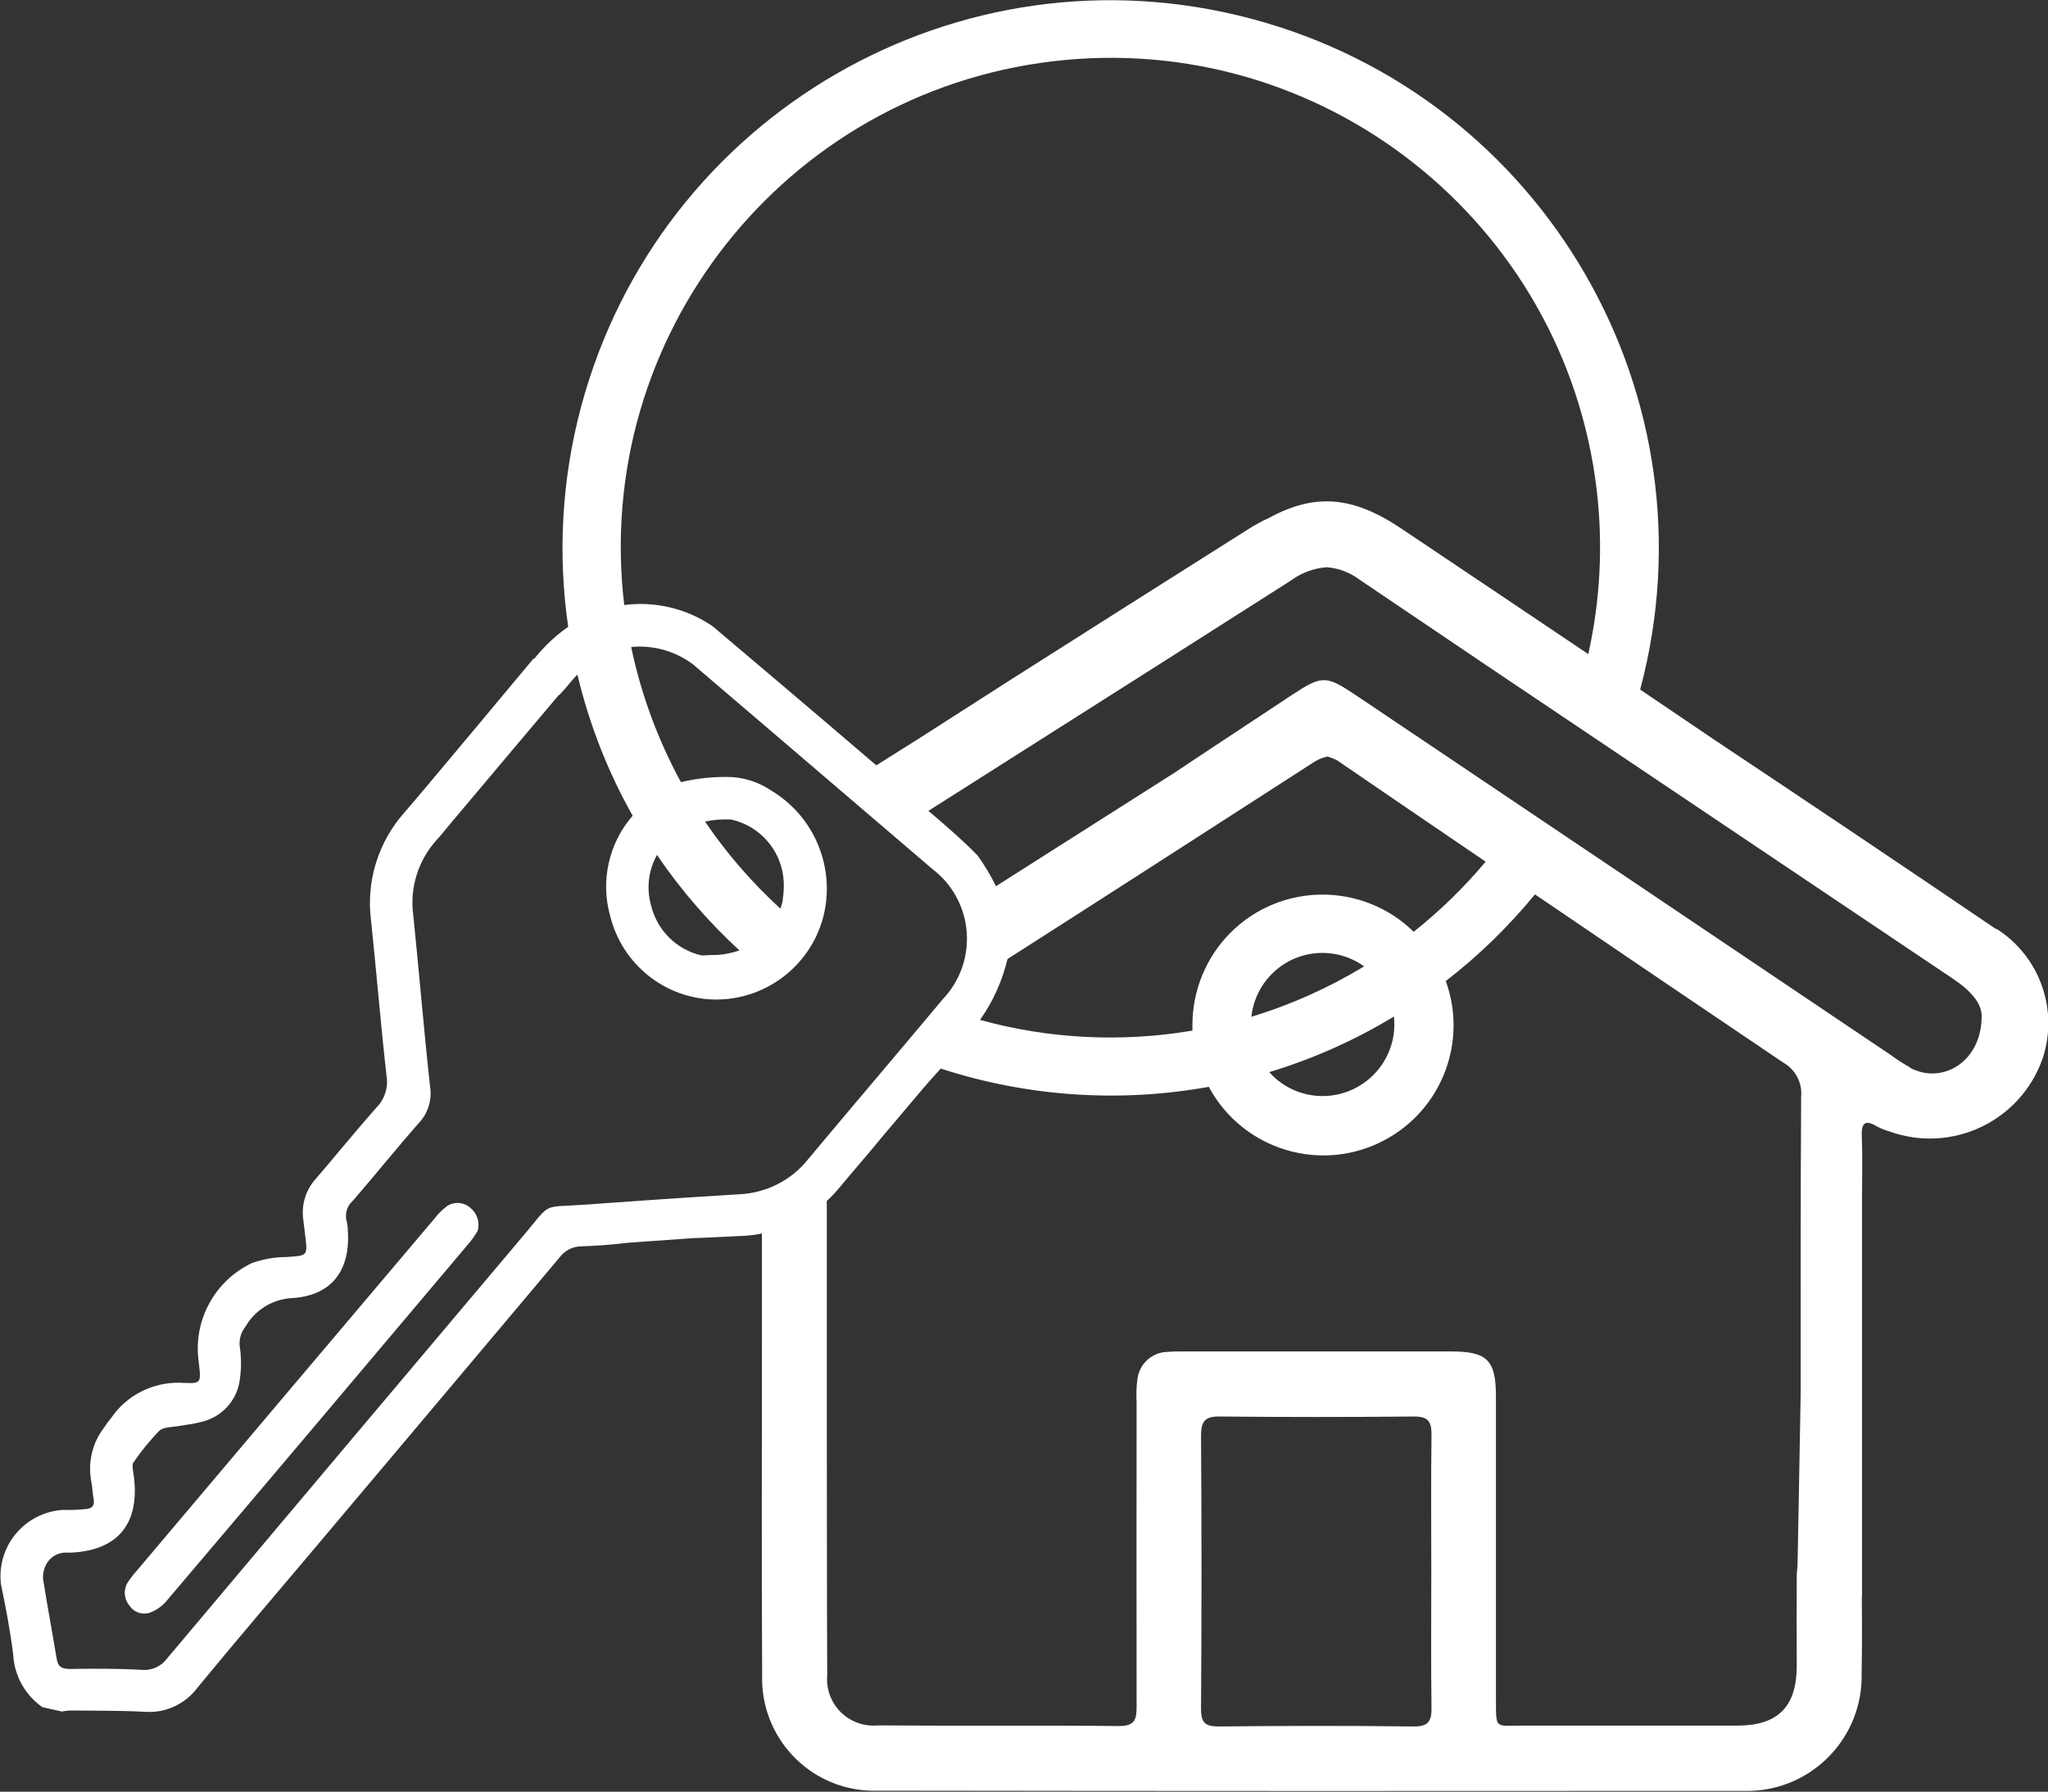 <?xml version="1.0" encoding="UTF-8"?>
<svg xmlns="http://www.w3.org/2000/svg" xmlns:xlink="http://www.w3.org/1999/xlink" id="b" data-name="Ebene 2" viewBox="0 0 97.57 85.38">
  <rect x="0" y="0" width="97.57" height="85.38" fill="#333333" stroke="none"/>
  <defs>
    <clipPath id="d">
      <rect width="97.57" height="85.38" style="fill: none;"></rect>
    </clipPath>
  </defs>
  <g id="c" data-name="Ebene 1">
    <g style="clip-path: url(#d);">
      <g id="e" data-name="Gruppe 11722-2">
        <path id="f" data-name="Pfad 77" d="m95.09,44.27c-4.46-3.03-8.93-6.03-13.42-9.02l-3.53-2.39c3.72-13.93-4.56-28.24-18.5-31.96-13.93-3.72-28.24,4.56-31.96,18.5-.91,3.41-1.12,6.98-.61,10.47-.75.52-1.4,1.18-1.92,1.93-.31.46-.19,1.08.26,1.39.4.27.94.22,1.28-.12.24-.24.44-.51.67-.77.05-.05.1-.1.15-.15.56,2.35,1.44,4.61,2.63,6.72-1.14,1.31-1.54,3.11-1.07,4.78.57,2.3,2.61,3.94,4.98,3.98,2.42.03,4.55-1.59,5.17-3.93.6-2.34-.41-4.79-2.48-6.03-.55-.37-1.18-.59-1.85-.64-.83-.03-1.65.05-2.45.24-1.1-2.02-1.9-4.19-2.37-6.44,1.06-.1,2.12.2,2.96.84l2.42,2.07.26.22c2.9,2.48,5.81,4.97,8.71,7.45,1.84,1.4,2.19,4.02.79,5.86-.09.12-.19.23-.29.34-2.13,2.55-4.29,5.08-6.42,7.63-.8,1.01-2,1.61-3.28,1.67-2.48.15-4.96.32-7.44.5-1.99.14-1.49-.14-2.82,1.44-5.67,6.72-11.34,13.45-17,20.18-.28.38-.74.59-1.22.54-1.13-.06-2.26-.06-3.39-.04-.38,0-.59-.08-.65-.49-.21-1.27-.45-2.54-.65-3.81-.01-.26.05-.52.19-.75.22-.35.62-.54,1.04-.49,2.3-.07,3.38-1.34,3.1-3.62-.01-.11-.04-.22-.05-.34s-.03-.25.02-.33c.37-.54.78-1.05,1.24-1.52.21-.19.62-.17.95-.23s.67-.09,1-.18c1.01-.21,1.78-1.04,1.89-2.07.07-.49.07-.99,0-1.48-.06-.36.04-.72.27-1.01.45-.78,1.27-1.29,2.17-1.35,1.93-.1,2.84-1.32,2.7-3.25,0-.13-.02-.27-.05-.4-.1-.35,0-.73.28-.98,1.07-1.23,2.08-2.5,3.16-3.72.43-.46.63-1.1.53-1.73-.3-2.72-.52-5.44-.8-8.16-.18-1.3.23-2.61,1.1-3.58.32-.35.61-.73.92-1.09.49-.59,5.3-6.29,5.3-6.29l-1.59-1.28s-5.34,6.41-6.12,7.3c-1.28,1.42-1.87,3.32-1.62,5.21.26,2.47.46,4.95.74,7.42.08.53-.1,1.08-.48,1.46-.99,1.12-1.93,2.28-2.9,3.41-.48.53-.69,1.24-.59,1.95.03.25.06.49.09.74.12.99.12.96-.89,1.03-.56,0-1.12.1-1.65.29-1.77.84-2.79,2.72-2.54,4.65.14,1.15.14,1.09-.91,1.05-1.29-.02-2.51.6-3.24,1.66-.13.16-.25.32-.36.49-.56.73-.77,1.66-.6,2.57.06.26.05.54.11.81.06.33-.07.47-.38.49-.36.04-.72.05-1.08.04-1.75.11-3.08,1.61-2.97,3.36,0,.07.01.13.02.2.23,1.11.44,2.22.58,3.34.05,1,.57,1.93,1.39,2.5l.93.21c.13-.03.27-.04.4-.05,1.18.01,2.35,0,3.53.06.99.08,1.94-.36,2.53-1.15,1.85-2.25,3.75-4.47,5.63-6.7,3.88-4.6,7.75-9.2,11.62-13.8.24-.33.62-.52,1.03-.53.74-.02,1.49-.08,2.23-.17l3.1-.22c.74-.02,1.49-.07,2.24-.1.35-.01.69-.05,1.04-.12v4.9c0,5.38-.02,10.76.01,16.14-.09,2.95,2.22,5.42,5.17,5.51.13,0,.26,0,.39,0,13.74.02,27.48.02,41.22.01,3.01.08,5.52-2.3,5.6-5.31,0-.07,0-.13,0-.2.03-1.56.02-3.13,0-4.7-.01-1.16-.59-1.76-1.61-1.74-.98.03-1.47.59-1.48,1.74-.01,1.43,0,2.85,0,4.28-.01,1.92-.9,2.81-2.8,2.82-3.44,0-6.89,0-10.33,0-1.21,0-1.2.18-1.2-1.16v-14.51c0-1.75-.41-2.16-2.15-2.16-4.28,0-8.56,0-12.84,0-.21,0-.42,0-.63.02-.77,0-1.4.59-1.47,1.36-.04.35-.05.69-.03,1.04,0,4.84-.01,9.67,0,14.51,0,.62-.09.92-.84.92-3.83-.04-7.65,0-11.48-.03-1.22.12-2.31-.78-2.42-2-.01-.13-.01-.27,0-.4-.02-4.32-.01-8.65-.02-12.97v-9.62c.23-.21.44-.44.64-.68.66-.8,1.35-1.58,2.01-2.39l1.96-2.32c.27-.31.54-.62.82-.92,4.12,1.34,8.51,1.64,12.77.87,1.62,3.02,5.38,4.15,8.39,2.53,2.71-1.45,3.95-4.68,2.9-7.57,1.57-1.21,2.99-2.6,4.25-4.13,3.94,2.68,7.89,5.36,11.85,8.03.57.33.89.96.83,1.61-.03,4.66-.02,9.32-.02,13.99,0,.35-.18,9.83-.18,9.83h3.1v-19.02c0-.98.03-1.95-.01-2.92-.03-.7.21-.77.75-.45.18.1.38.17.58.23,2.96,1.06,6.21-.48,7.27-3.44.03-.07.05-.15.07-.22.67-2.28-.25-4.74-2.27-6.01m-37,23.25c3.09.03,6.19.03,9.28,0,.66,0,.82.24.82.86-.03,2.19-.01,4.38-.01,6.57s-.02,4.31.01,6.46c.01.66-.18.89-.88.88-3.09-.04-6.19-.03-9.28,0-.65,0-.82-.21-.82-.84.03-4.34.03-8.68,0-13.03,0-.68.2-.91.88-.9m-24.24-21.99l-.43.02c-1.19-.27-2.12-1.19-2.41-2.38-.23-.81-.13-1.68.28-2.41,1.13,1.66,2.45,3.19,3.93,4.55-.44.15-.91.23-1.37.22m.96-6.46c1.52.33,2.58,1.7,2.52,3.25,0,.25-.04.49-.06.67-.03.11-.06.22-.1.33-1.35-1.24-2.56-2.63-3.59-4.15.4-.09.82-.12,1.23-.1m-.87-9.21c-1.23-.84-2.73-1.2-4.21-1.01-1.52-12.79,7.63-24.39,20.42-25.91,12.79-1.52,24.39,7.63,25.91,20.42.31,2.62.17,5.26-.4,7.83-2.98-2.01-5.97-4.01-8.95-6.01-2.29-1.53-4.1-1.67-6.3-.46-.3.13-.58.29-.86.46-3.83,2.42-7.65,4.84-11.47,7.27l-4.37,2.8-1.97,1.24c-1.75-1.5-3.5-2.99-5.26-4.48l-2.54-2.15Zm32.48,18.97c0,1.88-1.52,3.41-3.41,3.42-.98,0-1.9-.41-2.55-1.14,2.08-.63,4.08-1.52,5.94-2.65.01.12.02.25.02.38m-6.81-.38c.21-1.87,1.89-3.22,3.76-3.01.58.06,1.14.28,1.61.62-1.68,1.02-3.49,1.83-5.37,2.4m7.74-4.04c-2.44-2.4-6.37-2.37-8.77.07-1.14,1.16-1.78,2.73-1.78,4.36,0,.09,0,.18,0,.27-3.37.57-6.83.4-10.12-.51.62-.87,1.06-1.86,1.31-2.9,4.85-3.1,9.69-6.22,14.53-9.34.21-.15.45-.25.7-.31.24.06.47.16.66.31,2.3,1.57,4.59,3.14,6.89,4.7-1.03,1.23-2.18,2.35-3.44,3.35m23.68,6.47c-.33-.19-.65-.39-.96-.62-8.48-5.71-16.95-11.41-25.43-17.11-1.46-.98-1.64-.98-3.07-.04-.98.65-4.59,3.03-5.57,3.69l-8.54,5.43c-.25-.51-.54-1-.88-1.47-.66-.68-1.38-1.3-2.1-1.92l-.24-.2,4.63-2.94c4.13-2.62,8.26-5.24,12.38-7.87.08-.05.15-.1.23-.15.04-.02.08-.05.12-.08.48-.33,1.04-.53,1.62-.57.55.04,1.08.24,1.53.57,4,2.71,8.01,5.41,12.02,8.1,5.42,3.64,10.85,7.29,16.27,10.93.8.53,1.39,1.15,1.38,1.8,0,2.14-1.84,3.27-3.4,2.46" style="fill: #fff;"></path>
        <path id="g" data-name="Pfad 78" d="m21.27,57.5c-.2.15-.38.32-.53.52-4.76,5.62-9.51,11.25-14.26,16.87-.15.17-.29.35-.41.54-.2.34-.16.78.1,1.08.2.32.6.46.96.34.29-.1.55-.28.76-.51,4.84-5.7,9.66-11.41,14.48-17.13.16-.19.29-.4.39-.56.11-.41-.03-.84-.36-1.1-.32-.28-.79-.3-1.13-.06" style="fill: #fff;"></path>
      </g>
    </g>
  </g>
</svg>
